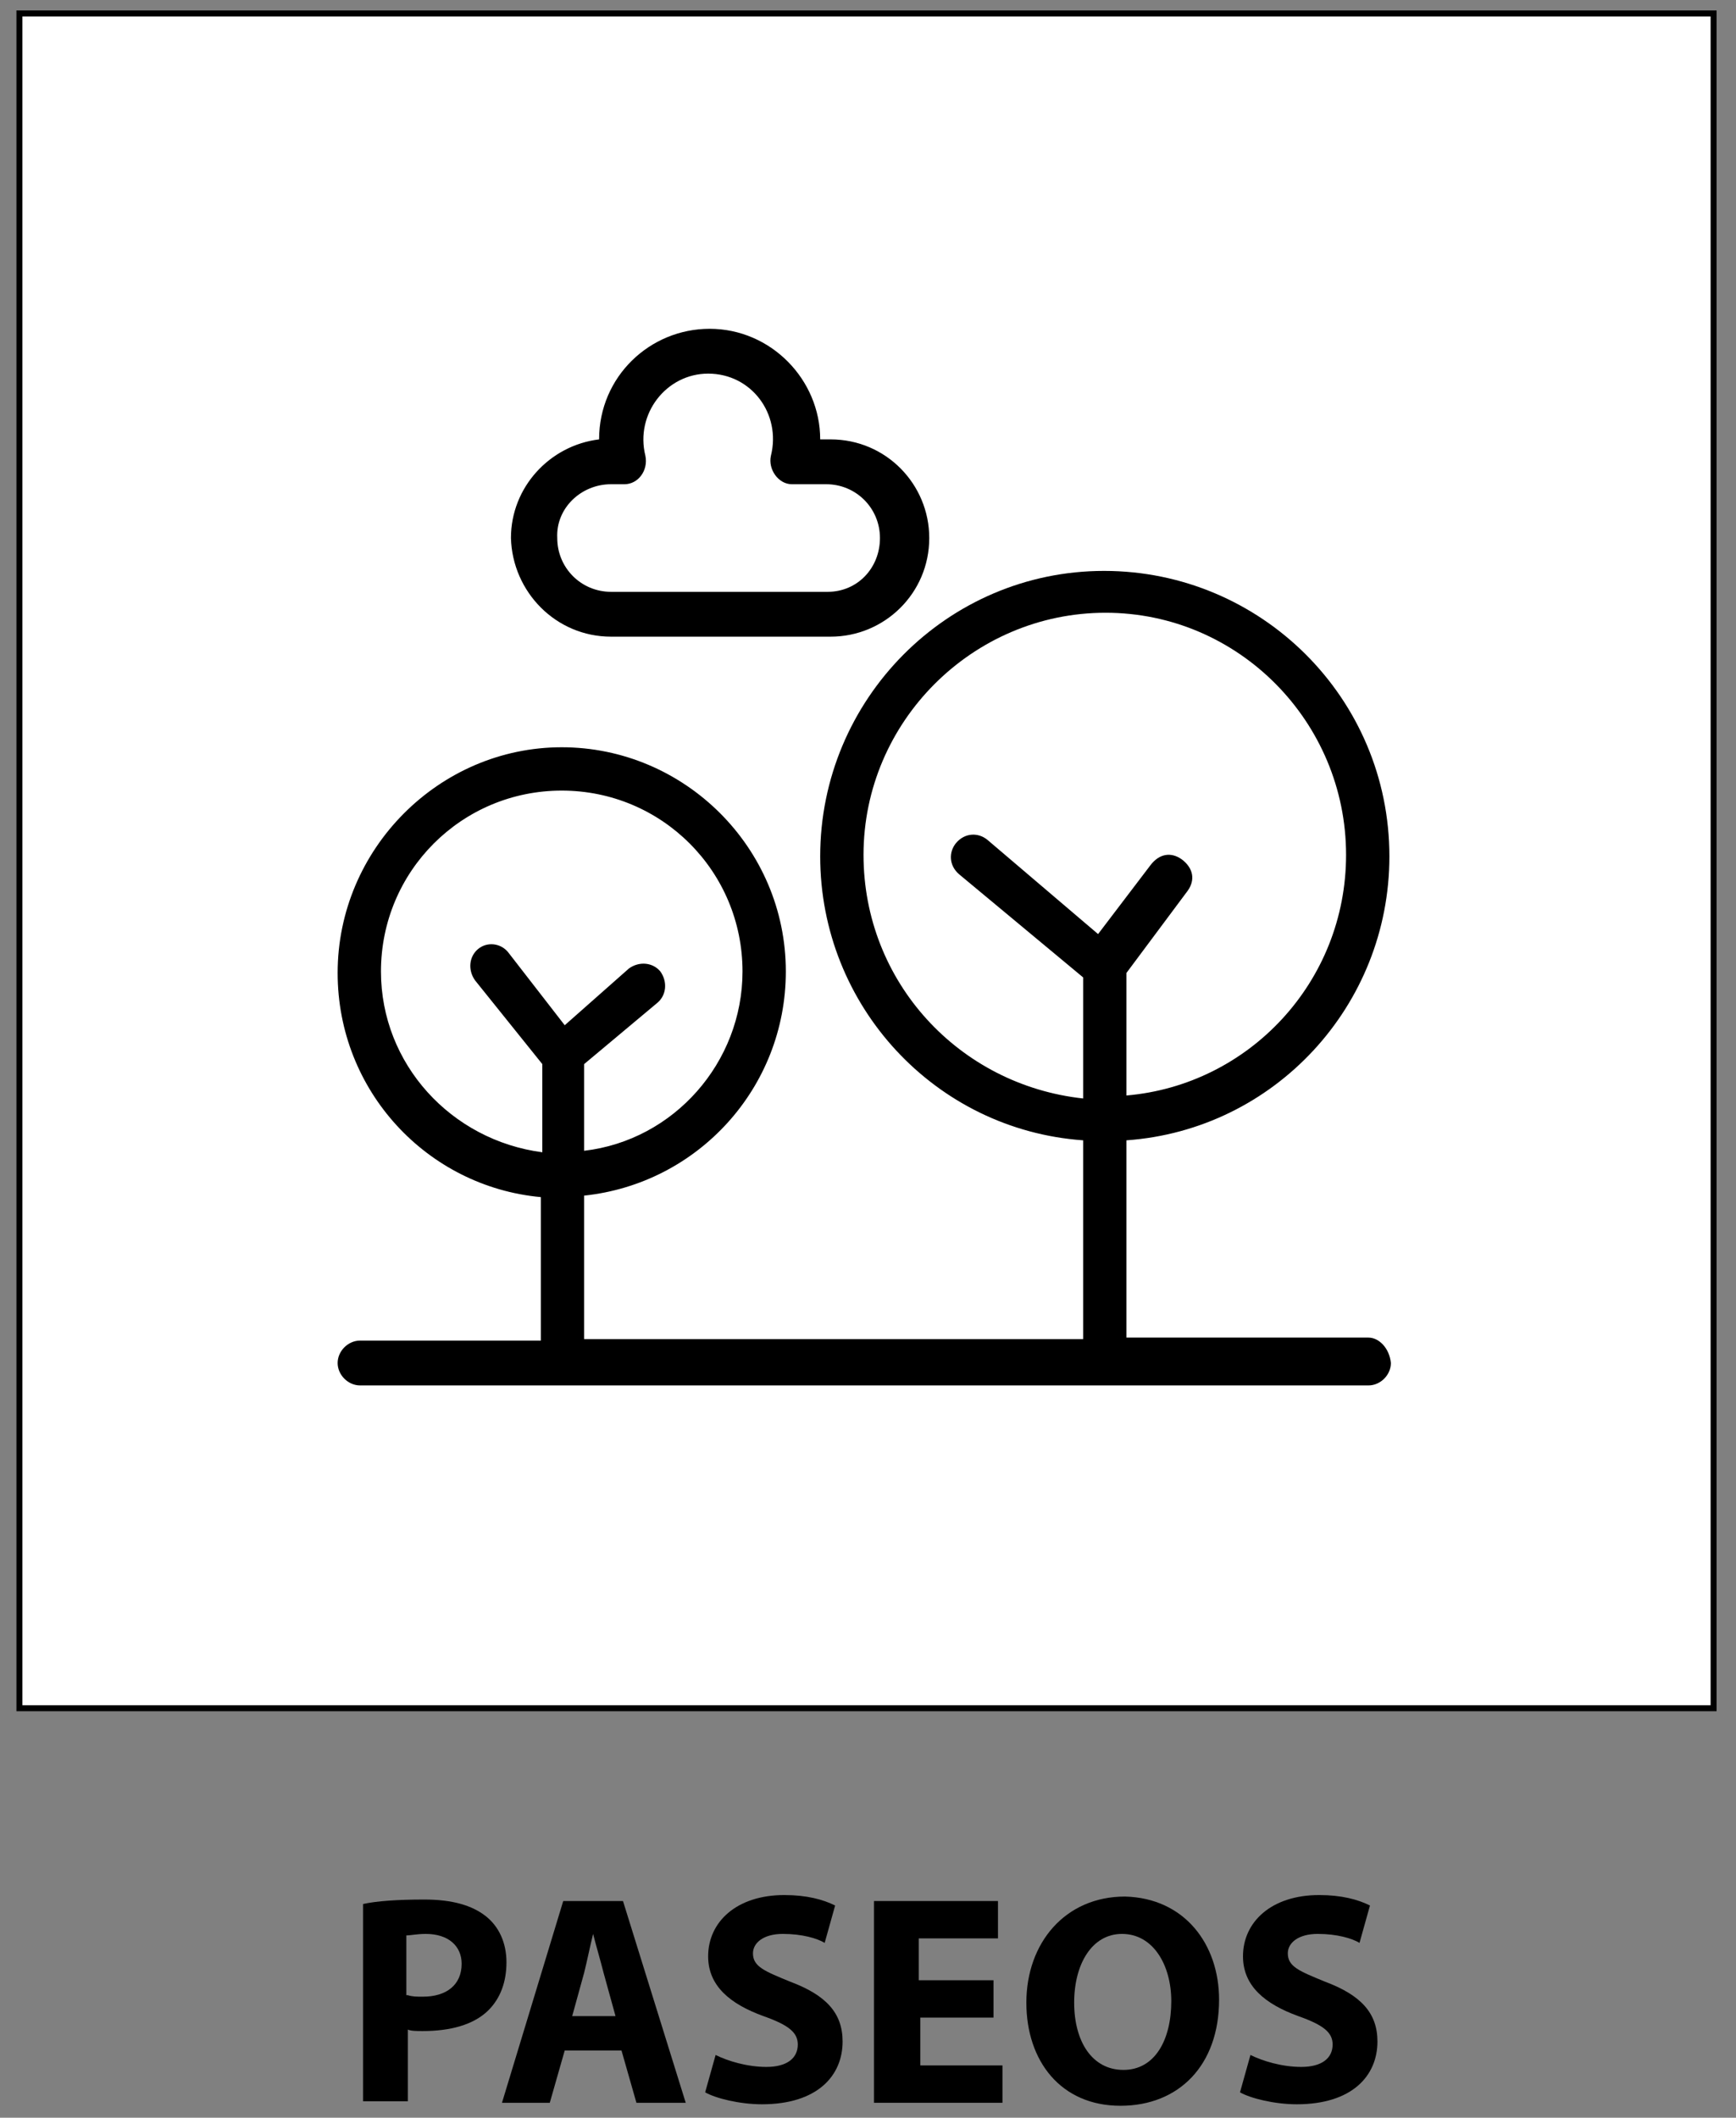 <?xml version="1.0" encoding="utf-8"?>
<!-- Generator: Adobe Illustrator 28.0.0, SVG Export Plug-In . SVG Version: 6.00 Build 0)  -->
<svg version="1.1" id="Layer_1" xmlns="http://www.w3.org/2000/svg" xmlns:xlink="http://www.w3.org/1999/xlink" x="0px" y="0px"
	 viewBox="0 0 116.2 141.7" style="enable-background:new 0 0 116.2 141.7;" xml:space="preserve">
<rect x="0" y="0" width="116.2" height="141.7" fill="#808080" stroke="none"/>
<style type="text/css">
	.st0{fill:#FFFFFF;stroke:#000000;stroke-width:0.4;stroke-miterlimit:10;}
</style>
<g>
	<rect x="1.3" y="0.9" class="st0" width="113.4" height="113.4"/>
	<g>
		<path d="M24.3,127.4c0.9-0.2,2.3-0.3,4.1-0.3c1.9,0,3.2,0.4,4.1,1.1c0.9,0.7,1.4,1.8,1.4,3.1c0,1.3-0.4,2.4-1.2,3.2
			c-1,1-2.6,1.4-4.4,1.4c-0.4,0-0.8,0-1-0.1v4.8h-3V127.4z M27.3,133.5c0.3,0.1,0.6,0.1,1,0.1c1.6,0,2.6-0.8,2.6-2.2
			c0-1.2-0.9-2-2.4-2c-0.6,0-1,0.1-1.3,0.1V133.5z"/>
		<path d="M37.8,137.2l-1,3.5h-3.2l4.1-13.5h4l4.2,13.5h-3.3l-1-3.5H37.8z M41.2,134.9l-0.8-2.9c-0.2-0.8-0.5-1.8-0.7-2.6h0
			c-0.2,0.8-0.4,1.8-0.6,2.6l-0.8,2.9H41.2z"/>
		<path d="M47.9,137.5c0.8,0.4,2.1,0.8,3.4,0.8c1.4,0,2.1-0.6,2.1-1.5c0-0.8-0.6-1.3-2.3-1.9c-2.2-0.8-3.7-2-3.7-4
			c0-2.3,1.9-4.1,5.1-4.1c1.5,0,2.6,0.3,3.4,0.7l-0.7,2.5c-0.5-0.3-1.5-0.6-2.8-0.6s-2,0.6-2,1.3c0,0.9,0.8,1.2,2.5,1.9
			c2.4,0.9,3.5,2.1,3.5,4c0,2.3-1.7,4.2-5.4,4.2c-1.5,0-3.1-0.4-3.8-0.8L47.9,137.5z"/>
		<path d="M66.6,135h-5v3.2h5.5v2.5h-8.6v-13.5h8.3v2.5h-5.3v2.8h5V135z"/>
		<path d="M81.6,133.8c0,4.4-2.7,7.1-6.6,7.1c-4,0-6.3-3-6.3-6.9c0-4,2.6-7.1,6.6-7.1C79.3,127,81.6,130.1,81.6,133.8z M71.9,134
			c0,2.6,1.2,4.5,3.3,4.5c2.1,0,3.2-2,3.2-4.6c0-2.4-1.2-4.5-3.3-4.5C73.1,129.4,71.9,131.4,71.9,134z"/>
		<path d="M83.7,137.5c0.8,0.4,2.1,0.8,3.4,0.8c1.4,0,2.1-0.6,2.1-1.5c0-0.8-0.6-1.3-2.3-1.9c-2.2-0.8-3.7-2-3.7-4
			c0-2.3,1.9-4.1,5.1-4.1c1.5,0,2.6,0.3,3.4,0.7l-0.7,2.5c-0.5-0.3-1.5-0.6-2.8-0.6c-1.3,0-2,0.6-2,1.3c0,0.9,0.8,1.2,2.5,1.9
			c2.4,0.9,3.5,2.1,3.5,4c0,2.3-1.7,4.2-5.4,4.2c-1.5,0-3.1-0.4-3.8-0.8L83.7,137.5z"/>
	</g>
	<g id="B255__x2C_Cypress_Tree__x2C_Evergreen_Tree__x2C_Tree_00000048462849493100668590000017197164606755258519_">
		<g>
			<path d="M91.6,89.5H75.4V76.3c9.9-0.7,17.6-9,17.6-19c0-10.6-8.6-19.1-19.1-19.1s-19,8.6-19,19.1c0,10,7.7,18.3,17.6,19v13.3
				H39.1v-9.6c7.6-0.8,13.5-7.2,13.5-15c0-8.3-6.8-15-15-15s-15,6.8-15,15.1c0,7.9,6,14.3,13.6,15v9.6H24.1c-0.8,0-1.5,0.7-1.5,1.5
				c0,0.8,0.7,1.5,1.5,1.5h67.5c0.8,0,1.5-0.7,1.5-1.5C93,90.2,92.3,89.5,91.6,89.5z M57.8,57.2C57.8,48.3,65.1,41,74,41
				c8.9,0,16.1,7.3,16.1,16.2c0,8.5-6.5,15.4-14.7,16.1v-8.2l4.1-5.5c0.5-0.7,0.4-1.5-0.4-2.1c-0.7-0.5-1.5-0.4-2.1,0.4l-3.5,4.6
				l-7.4-6.3c-0.6-0.5-1.5-0.5-2.1,0.2c-0.5,0.6-0.5,1.5,0.2,2.1l8.3,6.9v8.1C64.2,72.6,57.8,65.7,57.8,57.2z M25.5,65
				c0-6.7,5.4-12.1,12.1-12.1c6.7,0,12.1,5.4,12.1,12.1c0,6.1-4.6,11.3-10.6,12v-5.8l4.9-4.1c0.6-0.5,0.7-1.4,0.2-2.1
				c-0.5-0.6-1.4-0.7-2.1-0.2l-4.3,3.8L34,63.7c-0.5-0.6-1.4-0.7-2-0.2c-0.6,0.5-0.7,1.4-0.2,2.1l4.5,5.6v5.9
				C30.2,76.3,25.5,71.2,25.5,65z"/>
			<path d="M40.9,42.6h14.7c3.6,0,6.6-2.9,6.6-6.6c0-3.6-2.9-6.6-6.6-6.6h-0.7c0-4-3.3-7.4-7.4-7.4c-4,0-7.4,3.2-7.4,7.4
				c-3.3,0.4-5.9,3.2-5.9,6.6C34.3,39.6,37.2,42.6,40.9,42.6z M40.9,32.4h0.9c0.9,0,1.6-0.9,1.4-1.9c-0.7-2.8,1.4-5.5,4.2-5.5
				c2.9,0,4.9,2.7,4.2,5.5c-0.2,0.9,0.5,1.9,1.4,1.9h2.3c2,0,3.6,1.6,3.6,3.6c0,2-1.5,3.6-3.5,3.6H40.9c-2,0-3.6-1.6-3.6-3.6
				C37.2,34,38.9,32.4,40.9,32.4z"/>
		</g>
	</g>
</g>
</svg>
